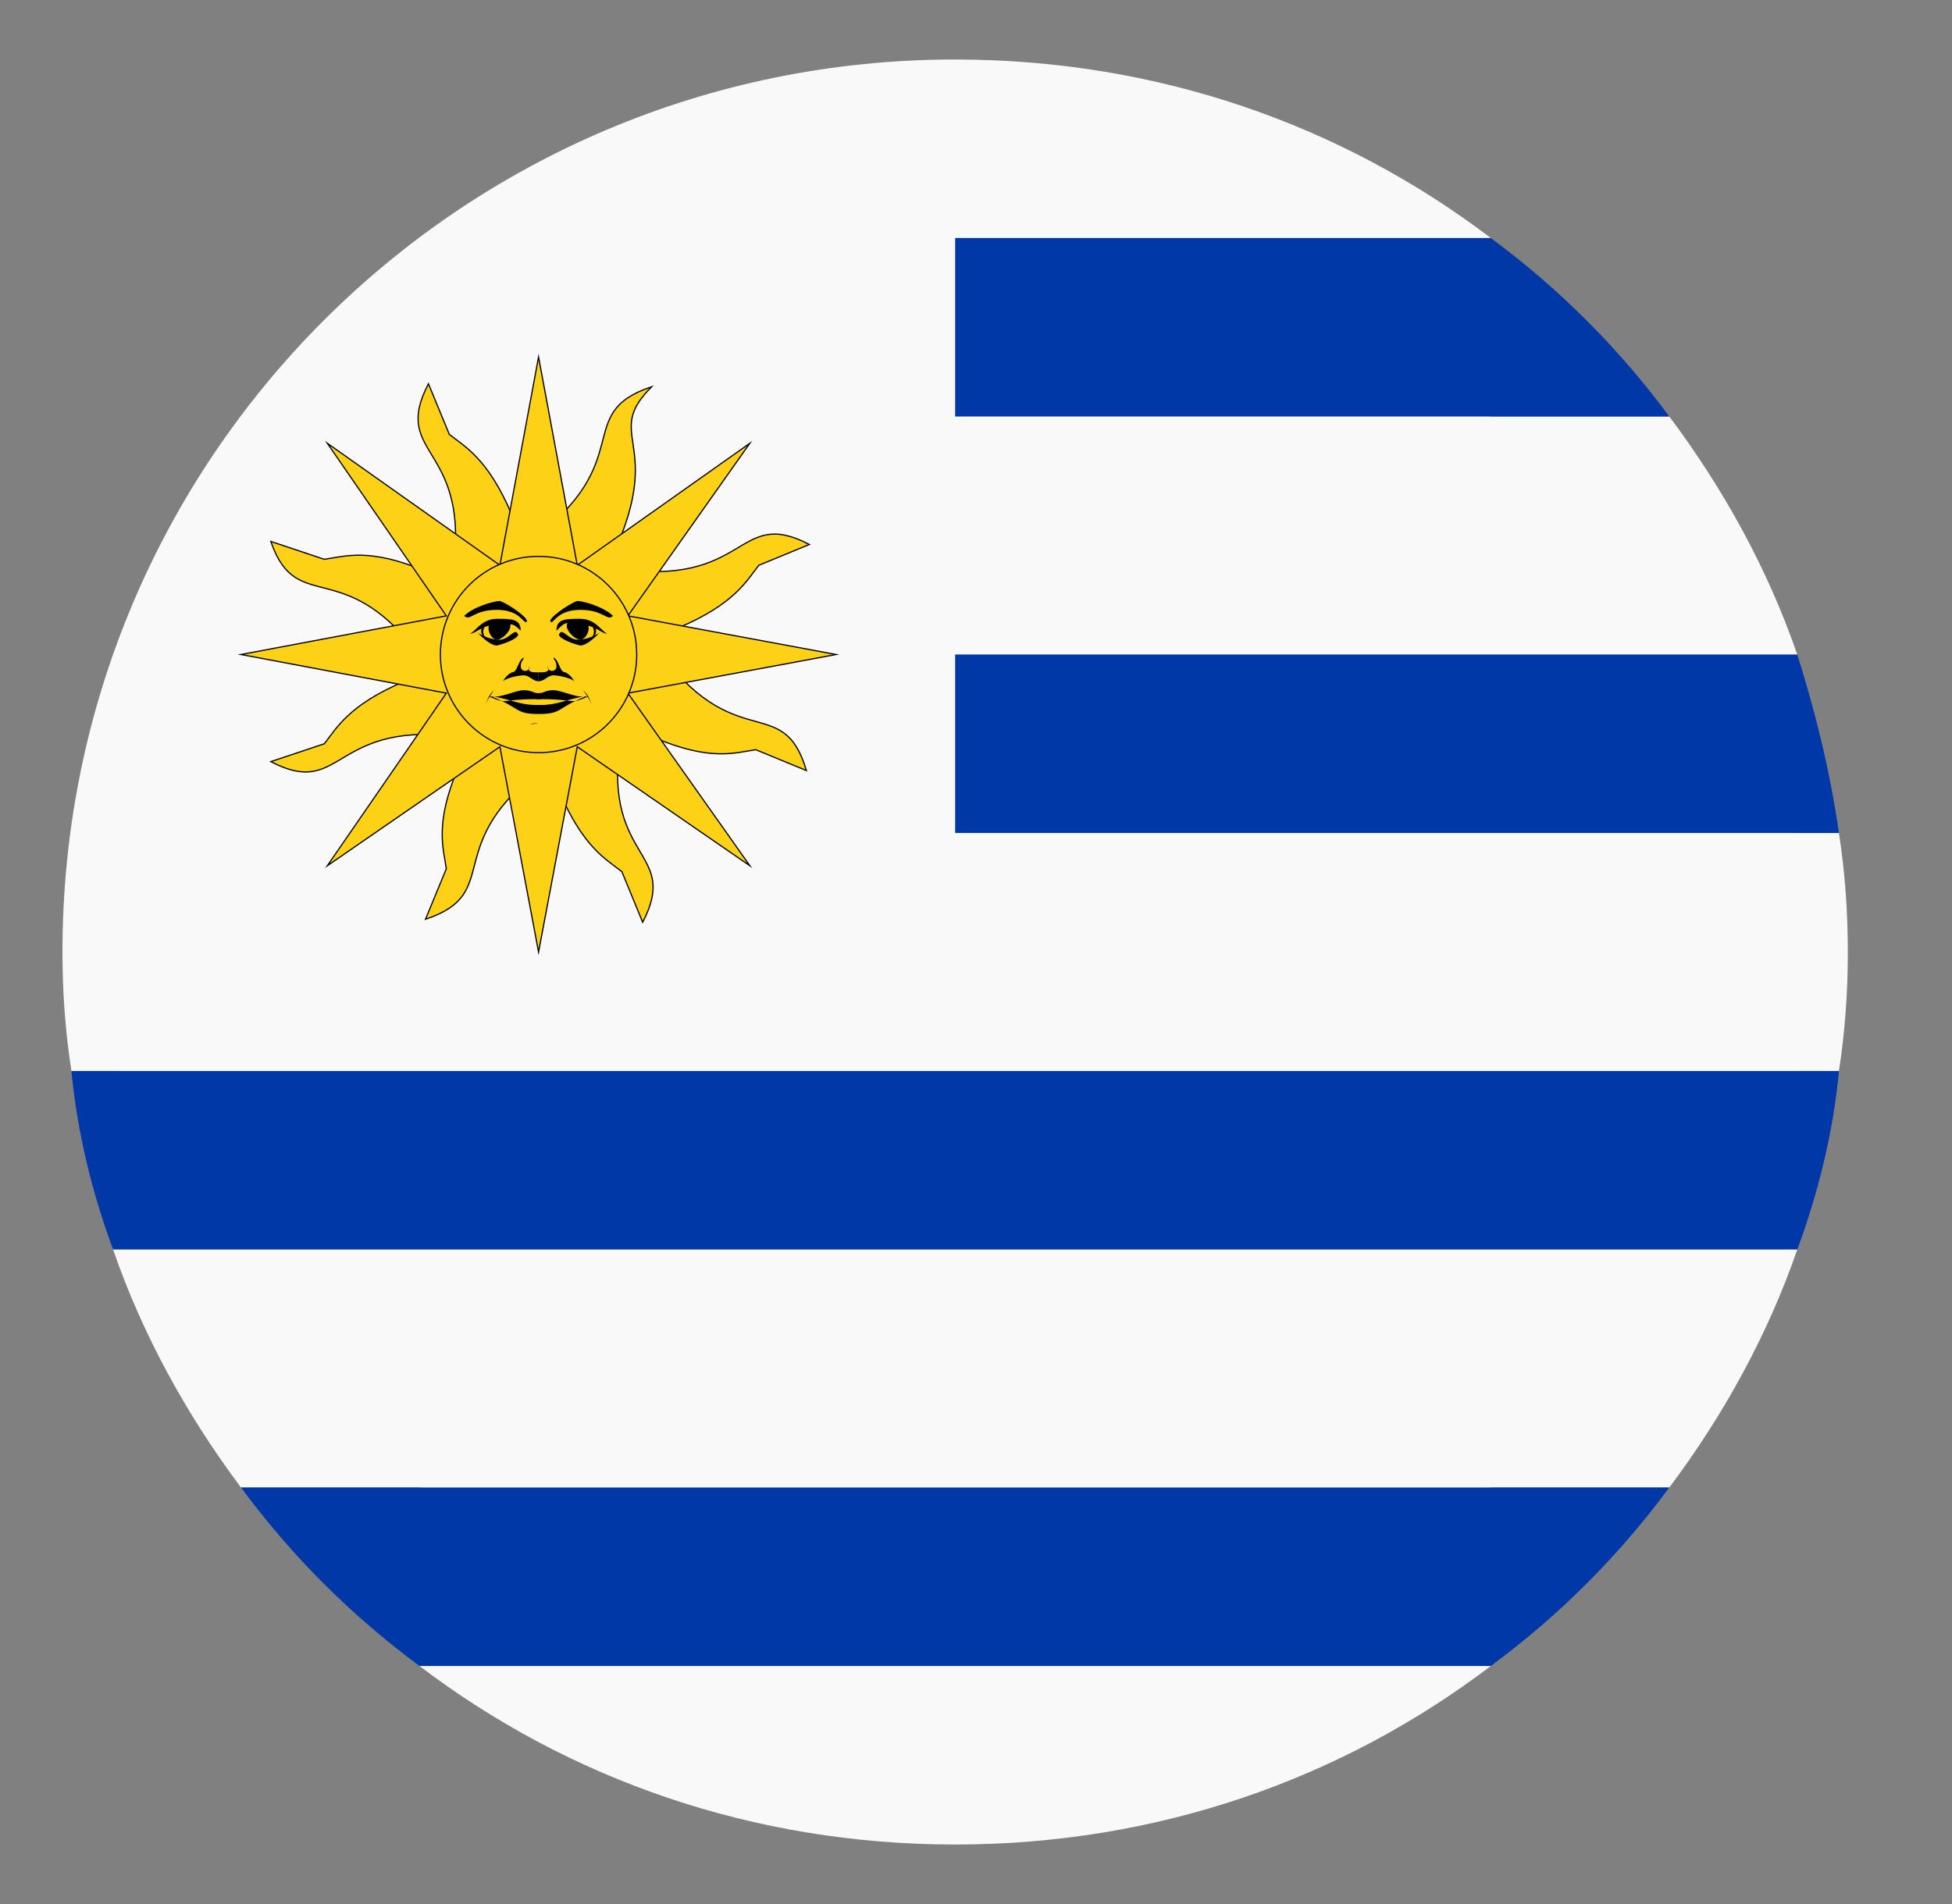 <svg width="41" height="40" viewBox="0 0 41 40" fill="none" xmlns="http://www.w3.org/2000/svg">
<rect x="0" y="0" width="41" height="40" fill="#808080" stroke="none"/>
<path d="M38.625 17.5H37.75V13.75C37.125 11.938 36.188 10.25 35.062 8.75H31.312V5C28.188 2.625 24.312 1.25 20.062 1.25C9.688 1.25 1.312 9.625 1.312 20C1.312 20.875 1.375 21.688 1.5 22.5H2.375V26.25C3 28.062 3.938 29.75 5.062 31.25H8.812V35C11.938 37.375 15.812 38.75 20.062 38.75C24.312 38.75 28.188 37.375 31.312 35V31.25H35.062C36.188 29.75 37.125 28.062 37.75 26.25V22.5H38.625C38.75 21.688 38.812 20.875 38.812 20C38.812 19.125 38.75 18.312 38.625 17.5Z" fill="#F9F9F9"/>
<path d="M2.375 26.25H37.751C38.188 25.062 38.501 23.812 38.626 22.5H1.5C1.625 23.812 1.938 25.062 2.375 26.25Z" fill="#0038A8"/>
<path d="M5.062 31.25C6.125 32.688 7.375 33.938 8.812 35H31.312C32.75 33.938 34 32.688 35.062 31.25H5.062Z" fill="#0038A8"/>
<path d="M20.062 8.75H35.062C34 7.312 32.75 6.062 31.312 5H20.062V8.75Z" fill="#0038A8"/>
<path d="M20.062 17.5H38.625C38.438 16.188 38.125 14.938 37.75 13.75H20.062V17.5Z" fill="#0038A8"/>
<path d="M10.499 15.5C10.499 15.438 10.499 15.5 10.499 15.5L9.625 16.125C9.125 17.312 9.312 17.812 9.375 18.25L8.937 19.312C10.624 18.75 9.187 17.75 11.499 16.062L10.937 15.188L10.499 15.5Z" fill="#FCD116" stroke="black" stroke-width="0.025" stroke-miterlimit="20"/>
<path d="M10 14.562L9.5 14.5L8.5 14.312C7.312 14.812 7.062 15.312 6.812 15.625L5.688 16C7.25 16.812 6.938 15.062 9.812 15.5L10 14.562Z" fill="#FCD116" stroke="black" stroke-width="0.025" stroke-miterlimit="20"/>
<path d="M8.938 13.938L9.812 13.375L9.5 12.938H9.562C9.562 12.938 9.5 12.938 9.5 12.875L8.938 12C7.75 11.5 7.25 11.688 6.812 11.75L5.688 11.375C6.25 13 7.25 11.562 8.938 13.938Z" fill="#FCD116" stroke="black" stroke-width="0.025" stroke-miterlimit="20"/>
<path d="M9.499 12.125L10.499 12.312L10.562 11.812L10.749 10.812C10.249 9.625 9.749 9.375 9.437 9.125L8.999 8.062C8.187 9.625 9.937 9.312 9.499 12.125Z" fill="#FCD116" stroke="black" stroke-width="0.025" stroke-miterlimit="20"/>
<path d="M13.687 8.125C11.999 8.688 13.437 9.688 11.124 11.375L11.687 12.25L12.999 11.375C13.874 9.25 12.687 9.125 13.687 8.125Z" fill="#FCD116" stroke="black" stroke-width="0.025" stroke-miterlimit="20"/>
<path d="M12.751 12.938L13.251 13.001H13.188H13.251L14.251 13.188C15.438 12.688 15.688 12.188 15.938 11.876L17 11.438C15.438 10.626 15.751 12.376 12.876 11.938L12.751 12.938Z" fill="#FCD116" stroke="black" stroke-width="0.025" stroke-miterlimit="20"/>
<path d="M13.75 13.562L12.875 14.125L13.188 14.562H13.125C13.125 14.562 13.188 14.562 13.188 14.625L13.75 15.5C14.938 16 15.438 15.812 15.875 15.75L16.938 16.188C16.438 14.5 15.438 15.938 13.75 13.562Z" fill="#FCD116" stroke="black" stroke-width="0.025" stroke-miterlimit="20"/>
<path d="M13.062 15.312L12.062 15.125L11.937 15.625V15.562V15.625L11.749 16.625C12.249 17.812 12.749 18.062 13.062 18.312L13.499 19.375C14.312 17.812 12.562 18.125 13.062 15.312Z" fill="#FCD116" stroke="black" stroke-width="0.025" stroke-miterlimit="20"/>
<path d="M13.188 14.562L17.562 13.75L13.188 12.938L15.75 9.312L12.125 11.875L11.312 7.5L10.5 11.875L6.875 9.312L9.375 12.938L5.062 13.75L9.375 14.562L6.875 18.188L10.5 15.688L11.312 20L12.125 15.688L15.75 18.188L13.188 14.562Z" fill="#FCD116" stroke="black" stroke-width="0.025" stroke-miterlimit="20"/>
<path d="M11.312 15.812C12.451 15.812 13.374 14.889 13.374 13.75C13.374 12.611 12.451 11.688 11.312 11.688C10.173 11.688 9.25 12.611 9.25 13.75C9.25 14.889 10.173 15.812 11.312 15.812Z" fill="#FCD116" stroke="black" stroke-width="0.025" stroke-miterlimit="20"/>
<path d="M12.875 12.938C12.75 13.062 12.688 12.812 12.188 12.812C11.688 12.812 11.625 13.125 11.563 13.062C11.5 13 11.938 12.688 12.125 12.625C12.25 12.625 12.688 12.75 12.875 12.938ZM12.313 13.062C12.438 13.188 12.313 13.438 12.188 13.438C12.063 13.438 11.813 13.188 11.938 13.062" fill="black"/>
<path d="M11.688 13.25C11.688 13 11.876 13 12.188 13C12.501 13 12.626 13.25 12.751 13.312C12.626 13.312 12.501 13.125 12.188 13.125C11.876 13.062 11.876 13.062 11.688 13.25ZM11.751 13.312C11.813 13.188 11.938 13.438 12.126 13.438C12.313 13.438 12.438 13.375 12.563 13.312C12.688 13.188 12.376 13.562 12.188 13.562C11.938 13.5 11.688 13.375 11.751 13.312Z" fill="black"/>
<path d="M12.376 13.438C12.626 13.312 12.501 13.125 12.376 13.062C12.438 13.125 12.563 13.312 12.376 13.438ZM11.313 14.562C11.438 14.562 11.438 14.5 11.626 14.5C11.813 14.5 12.126 14.688 12.376 14.625C11.938 14.812 12.126 14.688 11.376 14.688H11.251L11.313 14.562ZM12.438 14.812C12.376 14.688 12.376 14.688 12.251 14.5C12.376 14.625 12.376 14.688 12.438 14.812ZM11.313 15C11.813 15 11.688 14.875 12.313 14.625C11.876 14.688 11.751 14.812 11.313 14.812H11.188L11.313 15ZM11.313 14.312C11.438 14.312 11.501 14.188 11.626 14.188C11.751 14.188 12.001 14.25 12.063 14.312C12.063 14.312 12.001 14.188 11.876 14.125C11.751 14.125 11.751 13.875 11.626 13.812C11.626 13.875 11.688 13.875 11.688 14C11.688 14.125 11.501 14.125 11.501 14C11.563 14.125 11.438 14.125 11.313 14.125" fill="black"/>
<path d="M9.75 12.938C9.875 13.062 9.938 12.812 10.438 12.812C10.938 12.812 11 13.125 11.062 13.062C11.125 13 10.688 12.688 10.5 12.625C10.375 12.625 9.938 12.75 9.75 12.938ZM10.312 13.062C10.188 13.188 10.312 13.438 10.438 13.438C10.562 13.438 10.812 13.188 10.688 13.062" fill="black"/>
<path d="M10.937 13.25C10.937 13 10.749 13 10.437 13C10.124 13 10 13.25 9.875 13.312C10 13.312 10.124 13.125 10.437 13.125C10.749 13.125 10.749 13.062 10.937 13.25ZM10.874 13.312C10.812 13.188 10.687 13.438 10.499 13.438C10.312 13.438 10.187 13.375 10.062 13.312C9.937 13.188 10.249 13.562 10.437 13.562C10.687 13.5 10.937 13.375 10.874 13.312Z" fill="black"/>
<path d="M10.25 13.438C10 13.312 10.125 13.125 10.25 13.062C10.188 13.125 10.063 13.312 10.25 13.438ZM11.313 14.562C11.188 14.562 11.188 14.5 11 14.5C10.813 14.5 10.5 14.688 10.25 14.625C10.688 14.812 10.5 14.688 11.25 14.688H11.375L11.313 14.562ZM10.188 14.812C10.25 14.688 10.25 14.688 10.375 14.5C10.25 14.625 10.25 14.688 10.188 14.812ZM11.313 15C10.813 15 10.938 14.875 10.313 14.625C10.75 14.688 10.875 14.812 11.313 14.812H11.438L11.313 15ZM11.313 14.312C11.188 14.312 11.125 14.188 11 14.188C10.875 14.188 10.625 14.25 10.563 14.312C10.563 14.312 10.625 14.188 10.75 14.125C10.875 14.125 10.875 13.875 11 13.812C11 13.875 10.938 13.875 10.938 14C10.938 14.125 11.125 14.125 11.125 14C11.063 14.125 11.188 14.125 11.313 14.125" fill="black"/>
<path d="M11.313 15.188C11.188 15.188 11 15.25 11.313 15.188V15.188Z" fill="black"/>
</svg>

